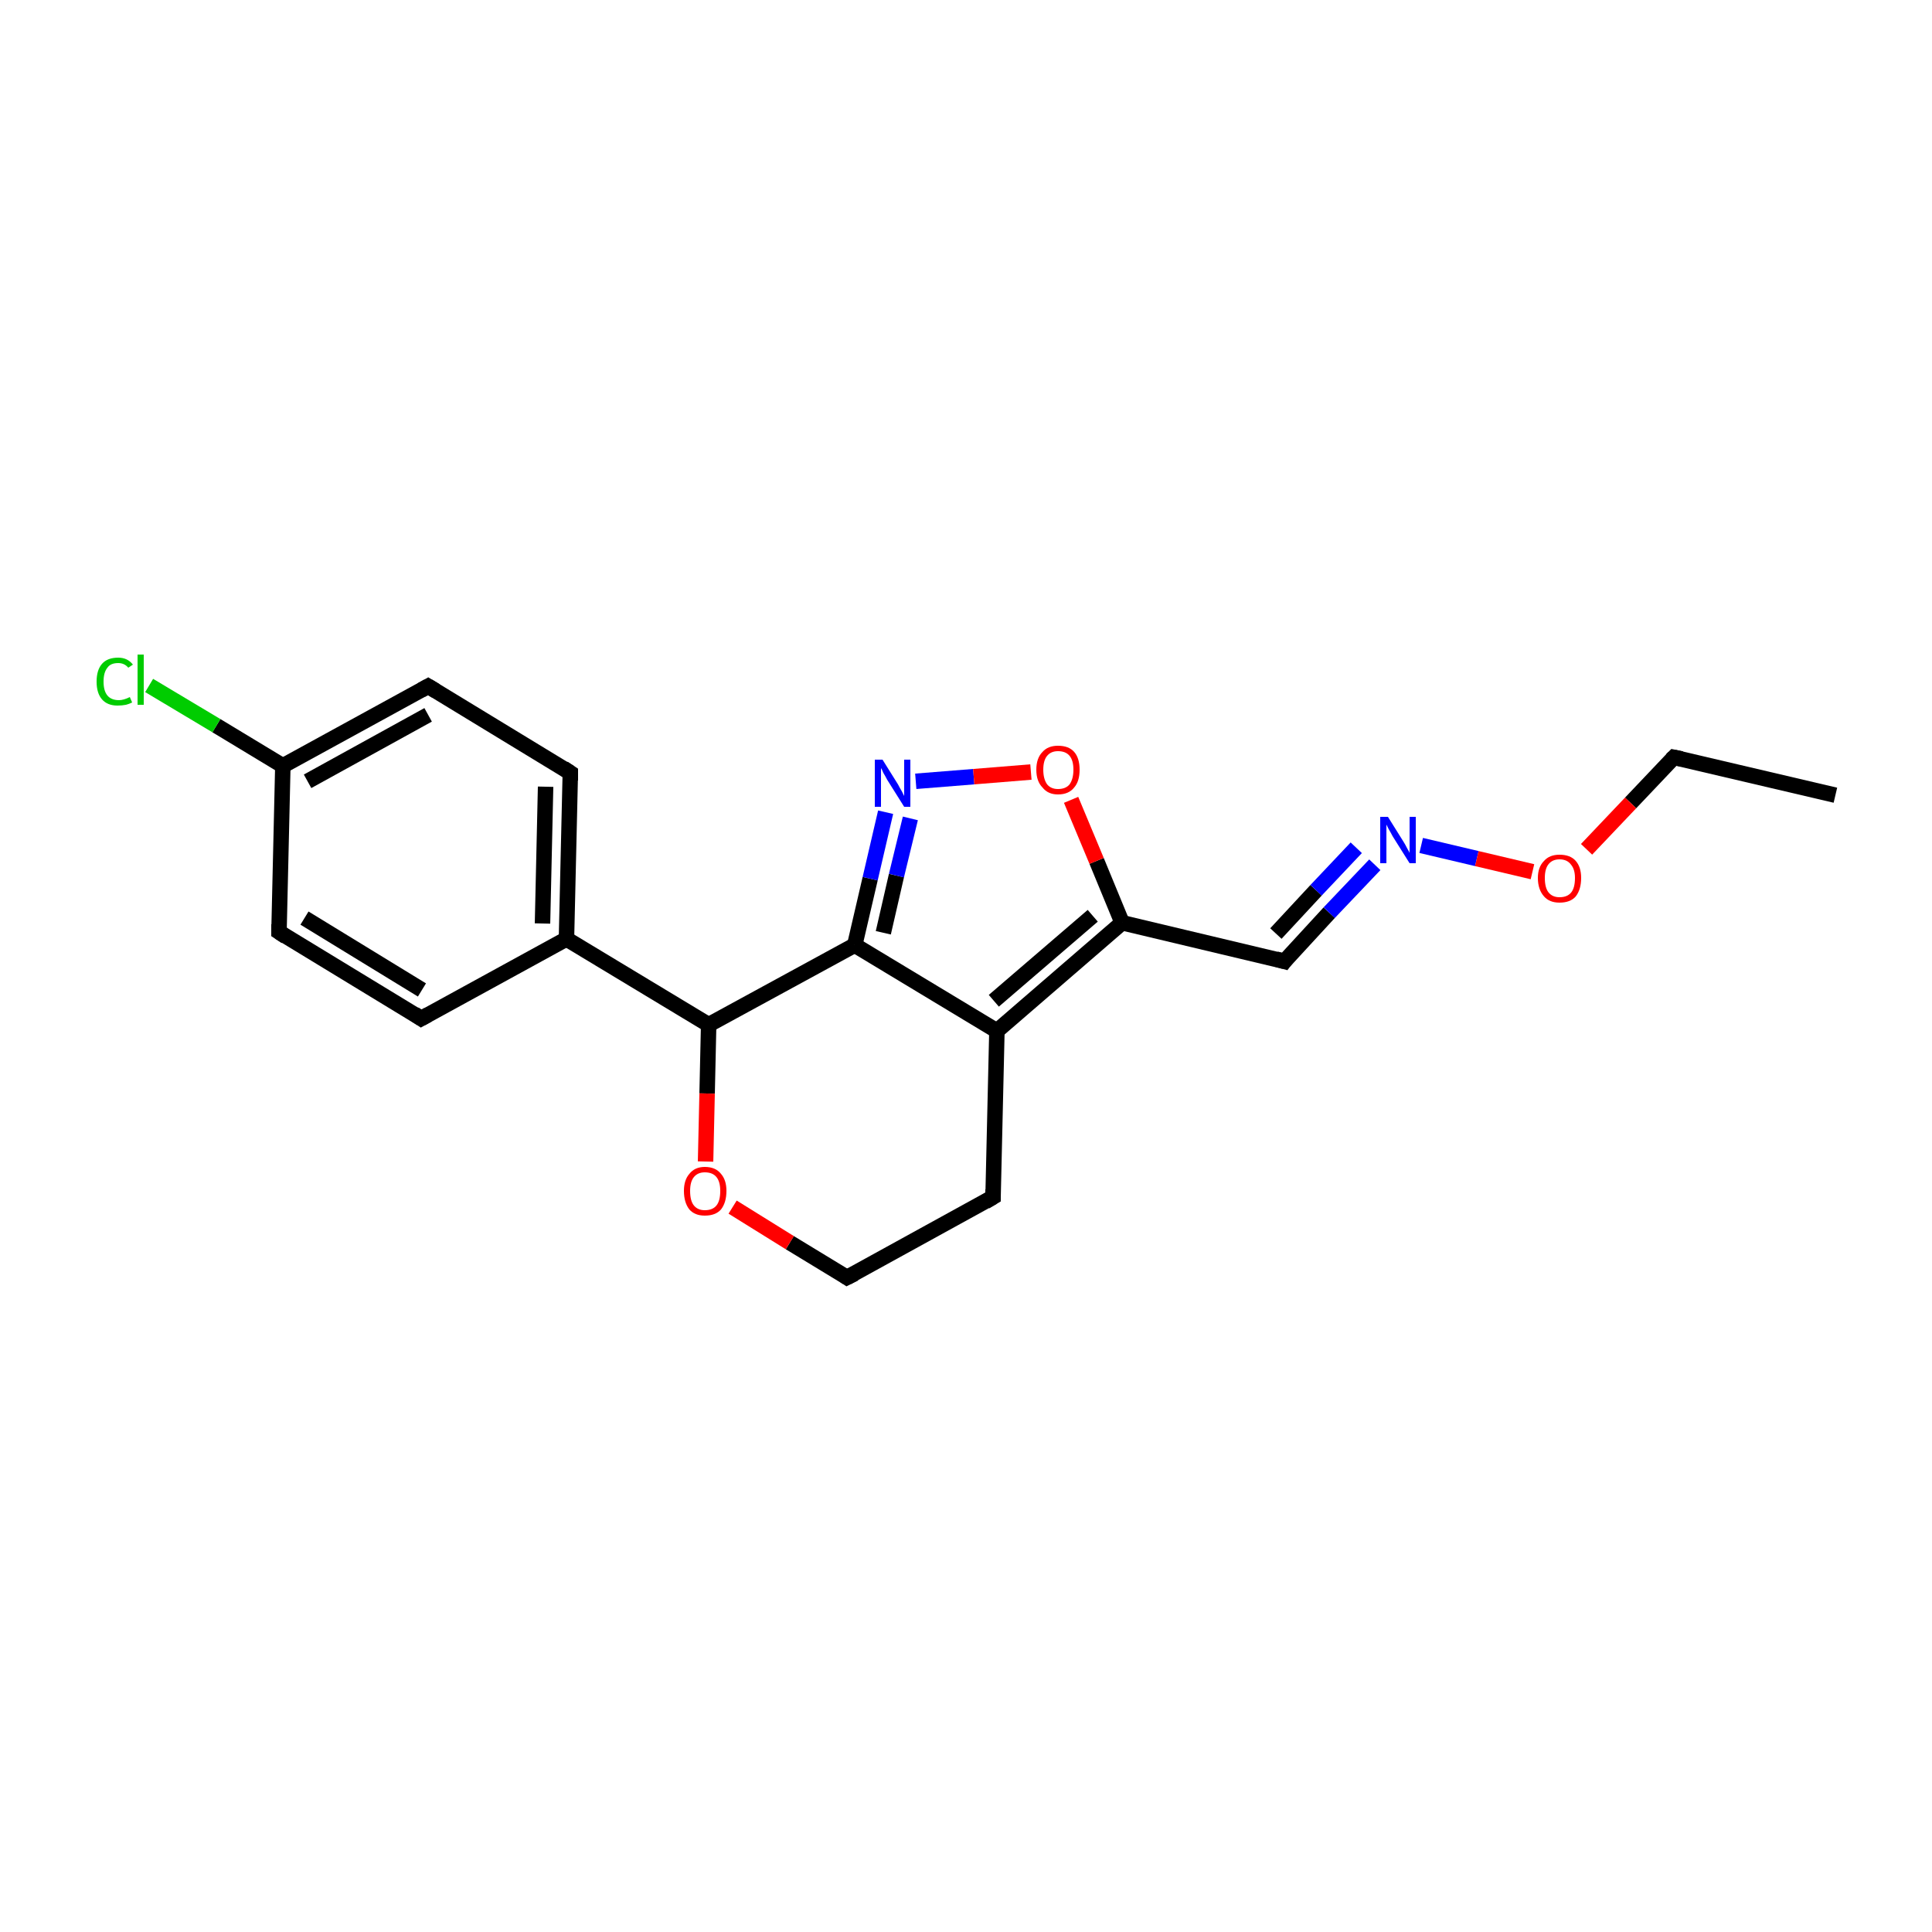 <?xml version='1.0' encoding='iso-8859-1'?>
<svg version='1.1' baseProfile='full'
              xmlns='http://www.w3.org/2000/svg'
                      xmlns:rdkit='http://www.rdkit.org/xml'
                      xmlns:xlink='http://www.w3.org/1999/xlink'
                  xml:space='preserve'
width='250px' height='250px' viewBox='0 0 250 250'>
<!-- END OF HEADER -->
<rect style='opacity:1.0;fill:#FFFFFF;stroke:none' width='250.0' height='250.0' x='0.0' y='0.0'> </rect>
<path class='bond-0 atom-0 atom-1' d='M 237.5,102.9 L 216.6,98.0' style='fill:none;fill-rule:evenodd;stroke:#000000;stroke-width:2.0px;stroke-linecap:butt;stroke-linejoin:miter;stroke-opacity:1' />
<path class='bond-1 atom-1 atom-19' d='M 216.6,98.0 L 211.0,103.9' style='fill:none;fill-rule:evenodd;stroke:#000000;stroke-width:2.0px;stroke-linecap:butt;stroke-linejoin:miter;stroke-opacity:1' />
<path class='bond-1 atom-1 atom-19' d='M 211.0,103.9 L 205.3,109.9' style='fill:none;fill-rule:evenodd;stroke:#FF0000;stroke-width:2.0px;stroke-linecap:butt;stroke-linejoin:miter;stroke-opacity:1' />
<path class='bond-2 atom-2 atom-4' d='M 54.5,131.8 L 36.1,120.6' style='fill:none;fill-rule:evenodd;stroke:#000000;stroke-width:2.0px;stroke-linecap:butt;stroke-linejoin:miter;stroke-opacity:1' />
<path class='bond-2 atom-2 atom-4' d='M 54.6,128.1 L 39.4,118.8' style='fill:none;fill-rule:evenodd;stroke:#000000;stroke-width:2.0px;stroke-linecap:butt;stroke-linejoin:miter;stroke-opacity:1' />
<path class='bond-3 atom-2 atom-9' d='M 54.5,131.8 L 73.3,121.5' style='fill:none;fill-rule:evenodd;stroke:#000000;stroke-width:2.0px;stroke-linecap:butt;stroke-linejoin:miter;stroke-opacity:1' />
<path class='bond-4 atom-3 atom-5' d='M 73.8,100.0 L 55.4,88.8' style='fill:none;fill-rule:evenodd;stroke:#000000;stroke-width:2.0px;stroke-linecap:butt;stroke-linejoin:miter;stroke-opacity:1' />
<path class='bond-5 atom-3 atom-9' d='M 73.8,100.0 L 73.3,121.5' style='fill:none;fill-rule:evenodd;stroke:#000000;stroke-width:2.0px;stroke-linecap:butt;stroke-linejoin:miter;stroke-opacity:1' />
<path class='bond-5 atom-3 atom-9' d='M 70.6,101.8 L 70.2,119.5' style='fill:none;fill-rule:evenodd;stroke:#000000;stroke-width:2.0px;stroke-linecap:butt;stroke-linejoin:miter;stroke-opacity:1' />
<path class='bond-6 atom-4 atom-10' d='M 36.1,120.6 L 36.6,99.1' style='fill:none;fill-rule:evenodd;stroke:#000000;stroke-width:2.0px;stroke-linecap:butt;stroke-linejoin:miter;stroke-opacity:1' />
<path class='bond-7 atom-5 atom-10' d='M 55.4,88.8 L 36.6,99.1' style='fill:none;fill-rule:evenodd;stroke:#000000;stroke-width:2.0px;stroke-linecap:butt;stroke-linejoin:miter;stroke-opacity:1' />
<path class='bond-7 atom-5 atom-10' d='M 55.4,92.5 L 39.8,101.1' style='fill:none;fill-rule:evenodd;stroke:#000000;stroke-width:2.0px;stroke-linecap:butt;stroke-linejoin:miter;stroke-opacity:1' />
<path class='bond-8 atom-6 atom-7' d='M 128.5,154.9 L 109.6,165.3' style='fill:none;fill-rule:evenodd;stroke:#000000;stroke-width:2.0px;stroke-linecap:butt;stroke-linejoin:miter;stroke-opacity:1' />
<path class='bond-9 atom-6 atom-11' d='M 128.5,154.9 L 129.0,133.4' style='fill:none;fill-rule:evenodd;stroke:#000000;stroke-width:2.0px;stroke-linecap:butt;stroke-linejoin:miter;stroke-opacity:1' />
<path class='bond-10 atom-7 atom-18' d='M 109.6,165.3 L 102.2,160.8' style='fill:none;fill-rule:evenodd;stroke:#000000;stroke-width:2.0px;stroke-linecap:butt;stroke-linejoin:miter;stroke-opacity:1' />
<path class='bond-10 atom-7 atom-18' d='M 102.2,160.8 L 94.8,156.2' style='fill:none;fill-rule:evenodd;stroke:#FF0000;stroke-width:2.0px;stroke-linecap:butt;stroke-linejoin:miter;stroke-opacity:1' />
<path class='bond-11 atom-8 atom-12' d='M 166.2,124.4 L 145.2,119.4' style='fill:none;fill-rule:evenodd;stroke:#000000;stroke-width:2.0px;stroke-linecap:butt;stroke-linejoin:miter;stroke-opacity:1' />
<path class='bond-12 atom-8 atom-16' d='M 166.2,124.4 L 172.0,118.1' style='fill:none;fill-rule:evenodd;stroke:#000000;stroke-width:2.0px;stroke-linecap:butt;stroke-linejoin:miter;stroke-opacity:1' />
<path class='bond-12 atom-8 atom-16' d='M 172.0,118.1 L 177.9,111.9' style='fill:none;fill-rule:evenodd;stroke:#0000FF;stroke-width:2.0px;stroke-linecap:butt;stroke-linejoin:miter;stroke-opacity:1' />
<path class='bond-12 atom-8 atom-16' d='M 165.1,120.8 L 170.3,115.2' style='fill:none;fill-rule:evenodd;stroke:#000000;stroke-width:2.0px;stroke-linecap:butt;stroke-linejoin:miter;stroke-opacity:1' />
<path class='bond-12 atom-8 atom-16' d='M 170.3,115.2 L 175.5,109.7' style='fill:none;fill-rule:evenodd;stroke:#0000FF;stroke-width:2.0px;stroke-linecap:butt;stroke-linejoin:miter;stroke-opacity:1' />
<path class='bond-13 atom-9 atom-14' d='M 73.3,121.5 L 91.7,132.6' style='fill:none;fill-rule:evenodd;stroke:#000000;stroke-width:2.0px;stroke-linecap:butt;stroke-linejoin:miter;stroke-opacity:1' />
<path class='bond-14 atom-10 atom-15' d='M 36.6,99.1 L 28.0,93.9' style='fill:none;fill-rule:evenodd;stroke:#000000;stroke-width:2.0px;stroke-linecap:butt;stroke-linejoin:miter;stroke-opacity:1' />
<path class='bond-14 atom-10 atom-15' d='M 28.0,93.9 L 19.3,88.7' style='fill:none;fill-rule:evenodd;stroke:#00CC00;stroke-width:2.0px;stroke-linecap:butt;stroke-linejoin:miter;stroke-opacity:1' />
<path class='bond-15 atom-11 atom-12' d='M 129.0,133.4 L 145.2,119.4' style='fill:none;fill-rule:evenodd;stroke:#000000;stroke-width:2.0px;stroke-linecap:butt;stroke-linejoin:miter;stroke-opacity:1' />
<path class='bond-15 atom-11 atom-12' d='M 128.6,129.5 L 141.4,118.5' style='fill:none;fill-rule:evenodd;stroke:#000000;stroke-width:2.0px;stroke-linecap:butt;stroke-linejoin:miter;stroke-opacity:1' />
<path class='bond-16 atom-11 atom-13' d='M 129.0,133.4 L 110.6,122.3' style='fill:none;fill-rule:evenodd;stroke:#000000;stroke-width:2.0px;stroke-linecap:butt;stroke-linejoin:miter;stroke-opacity:1' />
<path class='bond-17 atom-12 atom-20' d='M 145.2,119.4 L 141.9,111.4' style='fill:none;fill-rule:evenodd;stroke:#000000;stroke-width:2.0px;stroke-linecap:butt;stroke-linejoin:miter;stroke-opacity:1' />
<path class='bond-17 atom-12 atom-20' d='M 141.9,111.4 L 138.6,103.5' style='fill:none;fill-rule:evenodd;stroke:#FF0000;stroke-width:2.0px;stroke-linecap:butt;stroke-linejoin:miter;stroke-opacity:1' />
<path class='bond-18 atom-13 atom-14' d='M 110.6,122.3 L 91.7,132.6' style='fill:none;fill-rule:evenodd;stroke:#000000;stroke-width:2.0px;stroke-linecap:butt;stroke-linejoin:miter;stroke-opacity:1' />
<path class='bond-19 atom-13 atom-17' d='M 110.6,122.3 L 112.6,113.7' style='fill:none;fill-rule:evenodd;stroke:#000000;stroke-width:2.0px;stroke-linecap:butt;stroke-linejoin:miter;stroke-opacity:1' />
<path class='bond-19 atom-13 atom-17' d='M 112.6,113.7 L 114.6,105.1' style='fill:none;fill-rule:evenodd;stroke:#0000FF;stroke-width:2.0px;stroke-linecap:butt;stroke-linejoin:miter;stroke-opacity:1' />
<path class='bond-19 atom-13 atom-17' d='M 114.3,120.7 L 116.0,113.3' style='fill:none;fill-rule:evenodd;stroke:#000000;stroke-width:2.0px;stroke-linecap:butt;stroke-linejoin:miter;stroke-opacity:1' />
<path class='bond-19 atom-13 atom-17' d='M 116.0,113.3 L 117.8,105.9' style='fill:none;fill-rule:evenodd;stroke:#0000FF;stroke-width:2.0px;stroke-linecap:butt;stroke-linejoin:miter;stroke-opacity:1' />
<path class='bond-20 atom-14 atom-18' d='M 91.7,132.6 L 91.5,141.5' style='fill:none;fill-rule:evenodd;stroke:#000000;stroke-width:2.0px;stroke-linecap:butt;stroke-linejoin:miter;stroke-opacity:1' />
<path class='bond-20 atom-14 atom-18' d='M 91.5,141.5 L 91.3,150.3' style='fill:none;fill-rule:evenodd;stroke:#FF0000;stroke-width:2.0px;stroke-linecap:butt;stroke-linejoin:miter;stroke-opacity:1' />
<path class='bond-21 atom-16 atom-19' d='M 183.9,109.4 L 191.1,111.1' style='fill:none;fill-rule:evenodd;stroke:#0000FF;stroke-width:2.0px;stroke-linecap:butt;stroke-linejoin:miter;stroke-opacity:1' />
<path class='bond-21 atom-16 atom-19' d='M 191.1,111.1 L 198.3,112.8' style='fill:none;fill-rule:evenodd;stroke:#FF0000;stroke-width:2.0px;stroke-linecap:butt;stroke-linejoin:miter;stroke-opacity:1' />
<path class='bond-22 atom-17 atom-20' d='M 118.5,101.1 L 126.0,100.5' style='fill:none;fill-rule:evenodd;stroke:#0000FF;stroke-width:2.0px;stroke-linecap:butt;stroke-linejoin:miter;stroke-opacity:1' />
<path class='bond-22 atom-17 atom-20' d='M 126.0,100.5 L 133.4,99.9' style='fill:none;fill-rule:evenodd;stroke:#FF0000;stroke-width:2.0px;stroke-linecap:butt;stroke-linejoin:miter;stroke-opacity:1' />
<path d='M 217.6,98.2 L 216.6,98.0 L 216.3,98.3' style='fill:none;stroke:#000000;stroke-width:2.0px;stroke-linecap:butt;stroke-linejoin:miter;stroke-opacity:1;' />
<path d='M 53.6,131.2 L 54.5,131.8 L 55.4,131.3' style='fill:none;stroke:#000000;stroke-width:2.0px;stroke-linecap:butt;stroke-linejoin:miter;stroke-opacity:1;' />
<path d='M 72.9,99.4 L 73.8,100.0 L 73.8,101.0' style='fill:none;stroke:#000000;stroke-width:2.0px;stroke-linecap:butt;stroke-linejoin:miter;stroke-opacity:1;' />
<path d='M 37.0,121.2 L 36.1,120.6 L 36.1,119.6' style='fill:none;stroke:#000000;stroke-width:2.0px;stroke-linecap:butt;stroke-linejoin:miter;stroke-opacity:1;' />
<path d='M 56.4,89.4 L 55.4,88.8 L 54.5,89.3' style='fill:none;stroke:#000000;stroke-width:2.0px;stroke-linecap:butt;stroke-linejoin:miter;stroke-opacity:1;' />
<path d='M 127.5,155.5 L 128.5,154.9 L 128.5,153.9' style='fill:none;stroke:#000000;stroke-width:2.0px;stroke-linecap:butt;stroke-linejoin:miter;stroke-opacity:1;' />
<path d='M 110.6,164.8 L 109.6,165.3 L 109.3,165.1' style='fill:none;stroke:#000000;stroke-width:2.0px;stroke-linecap:butt;stroke-linejoin:miter;stroke-opacity:1;' />
<path d='M 165.1,124.1 L 166.2,124.4 L 166.5,124.0' style='fill:none;stroke:#000000;stroke-width:2.0px;stroke-linecap:butt;stroke-linejoin:miter;stroke-opacity:1;' />
<path class='atom-15' d='M 12.5 88.2
Q 12.5 86.7, 13.2 85.9
Q 13.9 85.1, 15.3 85.1
Q 16.5 85.1, 17.2 86.0
L 16.6 86.4
Q 16.1 85.8, 15.3 85.8
Q 14.3 85.8, 13.9 86.4
Q 13.4 87.0, 13.4 88.2
Q 13.4 89.4, 13.9 90.0
Q 14.4 90.6, 15.4 90.6
Q 16.0 90.6, 16.8 90.2
L 17.1 90.9
Q 16.7 91.1, 16.3 91.2
Q 15.8 91.3, 15.2 91.3
Q 13.9 91.3, 13.2 90.5
Q 12.5 89.7, 12.5 88.2
' fill='#00CC00'/>
<path class='atom-15' d='M 17.8 84.7
L 18.6 84.7
L 18.6 91.2
L 17.8 91.2
L 17.8 84.7
' fill='#00CC00'/>
<path class='atom-16' d='M 179.6 105.7
L 181.6 108.9
Q 181.8 109.2, 182.1 109.8
Q 182.4 110.3, 182.4 110.4
L 182.4 105.7
L 183.2 105.7
L 183.2 111.7
L 182.4 111.7
L 180.2 108.2
Q 180.0 107.8, 179.7 107.3
Q 179.5 106.9, 179.4 106.7
L 179.4 111.7
L 178.6 111.7
L 178.6 105.7
L 179.6 105.7
' fill='#0000FF'/>
<path class='atom-17' d='M 114.2 98.3
L 116.2 101.5
Q 116.4 101.9, 116.7 102.4
Q 117.0 103.0, 117.0 103.0
L 117.0 98.3
L 117.8 98.3
L 117.8 104.4
L 117.0 104.4
L 114.8 100.9
Q 114.6 100.5, 114.3 100.0
Q 114.1 99.5, 114.0 99.4
L 114.0 104.4
L 113.2 104.4
L 113.2 98.3
L 114.2 98.3
' fill='#0000FF'/>
<path class='atom-18' d='M 88.5 154.1
Q 88.5 152.7, 89.2 151.9
Q 89.9 151.0, 91.2 151.0
Q 92.6 151.0, 93.3 151.9
Q 94.0 152.7, 94.0 154.1
Q 94.0 155.6, 93.3 156.5
Q 92.6 157.3, 91.2 157.3
Q 89.9 157.3, 89.2 156.5
Q 88.5 155.6, 88.5 154.1
M 91.2 156.6
Q 92.2 156.6, 92.7 156.0
Q 93.2 155.4, 93.2 154.1
Q 93.2 152.9, 92.7 152.3
Q 92.2 151.7, 91.2 151.7
Q 90.3 151.7, 89.8 152.3
Q 89.3 152.9, 89.3 154.1
Q 89.3 155.4, 89.8 156.0
Q 90.3 156.6, 91.2 156.6
' fill='#FF0000'/>
<path class='atom-19' d='M 199.0 113.6
Q 199.0 112.2, 199.8 111.4
Q 200.5 110.6, 201.8 110.6
Q 203.2 110.6, 203.9 111.4
Q 204.6 112.2, 204.6 113.6
Q 204.6 115.1, 203.9 116.0
Q 203.2 116.8, 201.8 116.8
Q 200.5 116.8, 199.8 116.0
Q 199.0 115.1, 199.0 113.6
M 201.8 116.1
Q 202.8 116.1, 203.3 115.5
Q 203.8 114.9, 203.8 113.6
Q 203.8 112.5, 203.3 111.9
Q 202.8 111.2, 201.8 111.2
Q 200.9 111.2, 200.4 111.8
Q 199.9 112.4, 199.9 113.6
Q 199.9 114.9, 200.4 115.5
Q 200.9 116.1, 201.8 116.1
' fill='#FF0000'/>
<path class='atom-20' d='M 134.1 99.6
Q 134.1 98.1, 134.9 97.3
Q 135.6 96.5, 136.9 96.5
Q 138.3 96.5, 139.0 97.3
Q 139.7 98.1, 139.7 99.6
Q 139.7 101.1, 139.0 101.9
Q 138.3 102.8, 136.9 102.8
Q 135.6 102.8, 134.9 101.9
Q 134.1 101.1, 134.1 99.6
M 136.9 102.1
Q 137.9 102.1, 138.4 101.5
Q 138.9 100.8, 138.9 99.6
Q 138.9 98.4, 138.4 97.8
Q 137.9 97.2, 136.9 97.2
Q 136.0 97.2, 135.5 97.8
Q 135.0 98.4, 135.0 99.6
Q 135.0 100.8, 135.5 101.5
Q 136.0 102.1, 136.9 102.1
' fill='#FF0000'/>
</svg>
